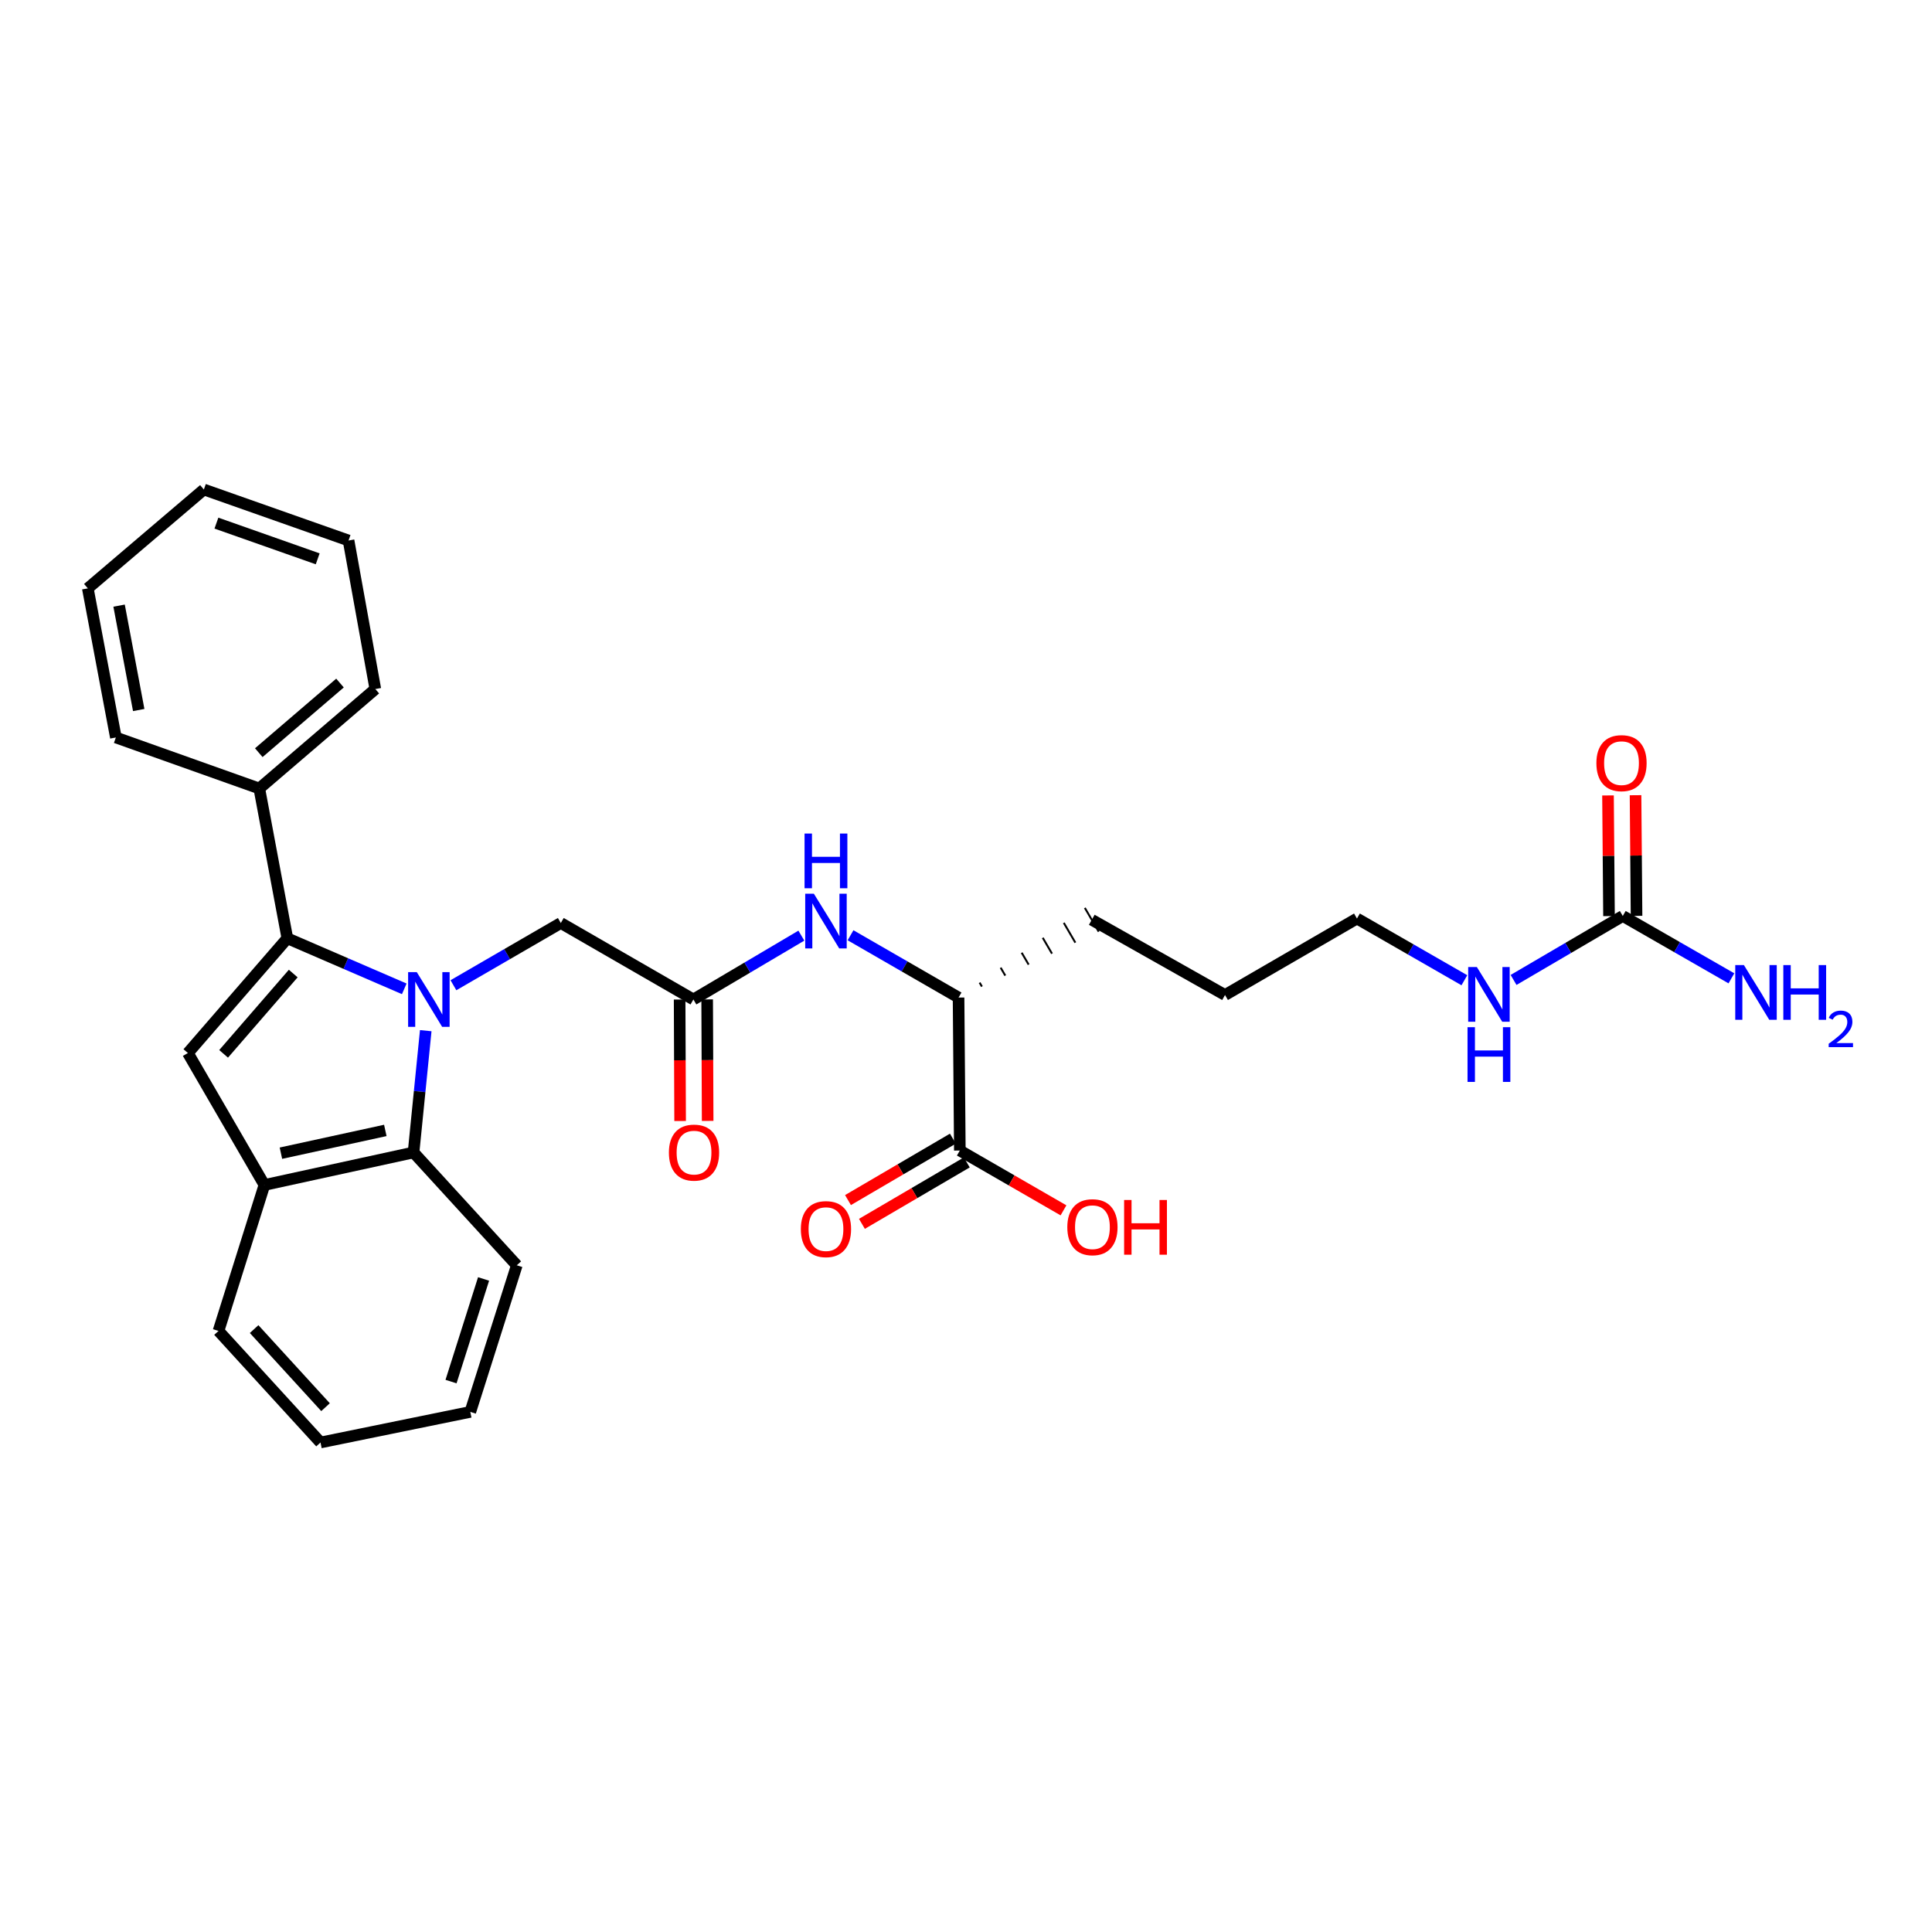 <?xml version='1.0' encoding='iso-8859-1'?>
<svg version='1.1' baseProfile='full'
              xmlns='http://www.w3.org/2000/svg'
                      xmlns:rdkit='http://www.rdkit.org/xml'
                      xmlns:xlink='http://www.w3.org/1999/xlink'
                  xml:space='preserve'
width='1000px' height='1000px' viewBox='0 0 1000 1000'>
<!-- END OF HEADER -->
<rect style='opacity:1.0;fill:#FFFFFF;stroke:none' width='1000' height='1000' x='0' y='0'> </rect>
<path class='bond-0' d='M 209.245,511.82 L 178.987,498.74' style='fill:none;fill-rule:evenodd;stroke:#0000FF;stroke-width:6px;stroke-linecap:butt;stroke-linejoin:miter;stroke-opacity:1' />
<path class='bond-0' d='M 178.987,498.74 L 148.73,485.66' style='fill:none;fill-rule:evenodd;stroke:#000000;stroke-width:6px;stroke-linecap:butt;stroke-linejoin:miter;stroke-opacity:1' />
<path class='bond-2' d='M 220.363,533.474 L 217.208,564.99' style='fill:none;fill-rule:evenodd;stroke:#0000FF;stroke-width:6px;stroke-linecap:butt;stroke-linejoin:miter;stroke-opacity:1' />
<path class='bond-2' d='M 217.208,564.99 L 214.054,596.505' style='fill:none;fill-rule:evenodd;stroke:#000000;stroke-width:6px;stroke-linecap:butt;stroke-linejoin:miter;stroke-opacity:1' />
<path class='bond-5' d='M 234.693,509.956 L 262.483,493.849' style='fill:none;fill-rule:evenodd;stroke:#0000FF;stroke-width:6px;stroke-linecap:butt;stroke-linejoin:miter;stroke-opacity:1' />
<path class='bond-5' d='M 262.483,493.849 L 290.273,477.742' style='fill:none;fill-rule:evenodd;stroke:#000000;stroke-width:6px;stroke-linecap:butt;stroke-linejoin:miter;stroke-opacity:1' />
<path class='bond-1' d='M 148.73,485.66 L 97.247,545.046' style='fill:none;fill-rule:evenodd;stroke:#000000;stroke-width:6px;stroke-linecap:butt;stroke-linejoin:miter;stroke-opacity:1' />
<path class='bond-1' d='M 151.776,503.904 L 115.738,545.474' style='fill:none;fill-rule:evenodd;stroke:#000000;stroke-width:6px;stroke-linecap:butt;stroke-linejoin:miter;stroke-opacity:1' />
<path class='bond-10' d='M 148.73,485.66 L 134.216,408.127' style='fill:none;fill-rule:evenodd;stroke:#000000;stroke-width:6px;stroke-linecap:butt;stroke-linejoin:miter;stroke-opacity:1' />
<path class='bond-29' d='M 97.247,545.046 L 136.861,613.339' style='fill:none;fill-rule:evenodd;stroke:#000000;stroke-width:6px;stroke-linecap:butt;stroke-linejoin:miter;stroke-opacity:1' />
<path class='bond-3' d='M 214.054,596.505 L 136.861,613.339' style='fill:none;fill-rule:evenodd;stroke:#000000;stroke-width:6px;stroke-linecap:butt;stroke-linejoin:miter;stroke-opacity:1' />
<path class='bond-3' d='M 199.438,585.105 L 145.403,596.889' style='fill:none;fill-rule:evenodd;stroke:#000000;stroke-width:6px;stroke-linecap:butt;stroke-linejoin:miter;stroke-opacity:1' />
<path class='bond-17' d='M 214.054,596.505 L 267.493,654.909' style='fill:none;fill-rule:evenodd;stroke:#000000;stroke-width:6px;stroke-linecap:butt;stroke-linejoin:miter;stroke-opacity:1' />
<path class='bond-18' d='M 136.861,613.339 L 113.099,688.893' style='fill:none;fill-rule:evenodd;stroke:#000000;stroke-width:6px;stroke-linecap:butt;stroke-linejoin:miter;stroke-opacity:1' />
<path class='bond-4' d='M 358.899,517.325 L 290.273,477.742' style='fill:none;fill-rule:evenodd;stroke:#000000;stroke-width:6px;stroke-linecap:butt;stroke-linejoin:miter;stroke-opacity:1' />
<path class='bond-7' d='M 358.899,517.325 L 386.841,500.803' style='fill:none;fill-rule:evenodd;stroke:#000000;stroke-width:6px;stroke-linecap:butt;stroke-linejoin:miter;stroke-opacity:1' />
<path class='bond-7' d='M 386.841,500.803 L 414.784,484.281' style='fill:none;fill-rule:evenodd;stroke:#0000FF;stroke-width:6px;stroke-linecap:butt;stroke-linejoin:miter;stroke-opacity:1' />
<path class='bond-12' d='M 351.773,517.354 L 351.902,548.794' style='fill:none;fill-rule:evenodd;stroke:#000000;stroke-width:6px;stroke-linecap:butt;stroke-linejoin:miter;stroke-opacity:1' />
<path class='bond-12' d='M 351.902,548.794 L 352.03,580.235' style='fill:none;fill-rule:evenodd;stroke:#FF0000;stroke-width:6px;stroke-linecap:butt;stroke-linejoin:miter;stroke-opacity:1' />
<path class='bond-12' d='M 366.025,517.295 L 366.154,548.736' style='fill:none;fill-rule:evenodd;stroke:#000000;stroke-width:6px;stroke-linecap:butt;stroke-linejoin:miter;stroke-opacity:1' />
<path class='bond-12' d='M 366.154,548.736 L 366.283,580.177' style='fill:none;fill-rule:evenodd;stroke:#FF0000;stroke-width:6px;stroke-linecap:butt;stroke-linejoin:miter;stroke-opacity:1' />
<path class='bond-6' d='M 839.945,474.108 L 811.681,490.661' style='fill:none;fill-rule:evenodd;stroke:#000000;stroke-width:6px;stroke-linecap:butt;stroke-linejoin:miter;stroke-opacity:1' />
<path class='bond-6' d='M 811.681,490.661 L 783.417,507.215' style='fill:none;fill-rule:evenodd;stroke:#0000FF;stroke-width:6px;stroke-linecap:butt;stroke-linejoin:miter;stroke-opacity:1' />
<path class='bond-11' d='M 847.071,474.049 L 846.811,442.824' style='fill:none;fill-rule:evenodd;stroke:#000000;stroke-width:6px;stroke-linecap:butt;stroke-linejoin:miter;stroke-opacity:1' />
<path class='bond-11' d='M 846.811,442.824 L 846.552,411.6' style='fill:none;fill-rule:evenodd;stroke:#FF0000;stroke-width:6px;stroke-linecap:butt;stroke-linejoin:miter;stroke-opacity:1' />
<path class='bond-11' d='M 832.819,474.167 L 832.559,442.943' style='fill:none;fill-rule:evenodd;stroke:#000000;stroke-width:6px;stroke-linecap:butt;stroke-linejoin:miter;stroke-opacity:1' />
<path class='bond-11' d='M 832.559,442.943 L 832.3,411.718' style='fill:none;fill-rule:evenodd;stroke:#FF0000;stroke-width:6px;stroke-linecap:butt;stroke-linejoin:miter;stroke-opacity:1' />
<path class='bond-15' d='M 839.945,474.108 L 868.06,490.246' style='fill:none;fill-rule:evenodd;stroke:#000000;stroke-width:6px;stroke-linecap:butt;stroke-linejoin:miter;stroke-opacity:1' />
<path class='bond-15' d='M 868.06,490.246 L 896.175,506.385' style='fill:none;fill-rule:evenodd;stroke:#0000FF;stroke-width:6px;stroke-linecap:butt;stroke-linejoin:miter;stroke-opacity:1' />
<path class='bond-9' d='M 440.237,484.089 L 468.194,500.212' style='fill:none;fill-rule:evenodd;stroke:#0000FF;stroke-width:6px;stroke-linecap:butt;stroke-linejoin:miter;stroke-opacity:1' />
<path class='bond-9' d='M 468.194,500.212 L 496.15,516.335' style='fill:none;fill-rule:evenodd;stroke:#000000;stroke-width:6px;stroke-linecap:butt;stroke-linejoin:miter;stroke-opacity:1' />
<path class='bond-8' d='M 496.808,595.516 L 496.15,516.335' style='fill:none;fill-rule:evenodd;stroke:#000000;stroke-width:6px;stroke-linecap:butt;stroke-linejoin:miter;stroke-opacity:1' />
<path class='bond-13' d='M 493.206,589.367 L 466.064,605.265' style='fill:none;fill-rule:evenodd;stroke:#000000;stroke-width:6px;stroke-linecap:butt;stroke-linejoin:miter;stroke-opacity:1' />
<path class='bond-13' d='M 466.064,605.265 L 438.922,621.164' style='fill:none;fill-rule:evenodd;stroke:#FF0000;stroke-width:6px;stroke-linecap:butt;stroke-linejoin:miter;stroke-opacity:1' />
<path class='bond-13' d='M 500.409,601.665 L 473.268,617.563' style='fill:none;fill-rule:evenodd;stroke:#000000;stroke-width:6px;stroke-linecap:butt;stroke-linejoin:miter;stroke-opacity:1' />
<path class='bond-13' d='M 473.268,617.563 L 446.126,633.462' style='fill:none;fill-rule:evenodd;stroke:#FF0000;stroke-width:6px;stroke-linecap:butt;stroke-linejoin:miter;stroke-opacity:1' />
<path class='bond-16' d='M 496.808,595.516 L 523.634,610.993' style='fill:none;fill-rule:evenodd;stroke:#000000;stroke-width:6px;stroke-linecap:butt;stroke-linejoin:miter;stroke-opacity:1' />
<path class='bond-16' d='M 523.634,610.993 L 550.46,626.47' style='fill:none;fill-rule:evenodd;stroke:#FF0000;stroke-width:6px;stroke-linecap:butt;stroke-linejoin:miter;stroke-opacity:1' />
<path class='bond-19' d='M 508.241,510.651 L 507.043,508.6' style='fill:none;fill-rule:evenodd;stroke:#000000;stroke-width:1.0px;stroke-linecap:butt;stroke-linejoin:miter;stroke-opacity:1' />
<path class='bond-19' d='M 520.332,504.968 L 517.936,500.865' style='fill:none;fill-rule:evenodd;stroke:#000000;stroke-width:1.0px;stroke-linecap:butt;stroke-linejoin:miter;stroke-opacity:1' />
<path class='bond-19' d='M 532.422,499.284 L 528.829,493.13' style='fill:none;fill-rule:evenodd;stroke:#000000;stroke-width:1.0px;stroke-linecap:butt;stroke-linejoin:miter;stroke-opacity:1' />
<path class='bond-19' d='M 544.513,493.601 L 539.722,485.395' style='fill:none;fill-rule:evenodd;stroke:#000000;stroke-width:1.0px;stroke-linecap:butt;stroke-linejoin:miter;stroke-opacity:1' />
<path class='bond-19' d='M 556.603,487.917 L 550.615,477.66' style='fill:none;fill-rule:evenodd;stroke:#000000;stroke-width:1.0px;stroke-linecap:butt;stroke-linejoin:miter;stroke-opacity:1' />
<path class='bond-19' d='M 568.694,482.234 L 561.508,469.925' style='fill:none;fill-rule:evenodd;stroke:#000000;stroke-width:1.0px;stroke-linecap:butt;stroke-linejoin:miter;stroke-opacity:1' />
<path class='bond-20' d='M 134.216,408.127 L 194.267,356.644' style='fill:none;fill-rule:evenodd;stroke:#000000;stroke-width:6px;stroke-linecap:butt;stroke-linejoin:miter;stroke-opacity:1' />
<path class='bond-20' d='M 133.947,389.584 L 175.982,353.546' style='fill:none;fill-rule:evenodd;stroke:#000000;stroke-width:6px;stroke-linecap:butt;stroke-linejoin:miter;stroke-opacity:1' />
<path class='bond-21' d='M 134.216,408.127 L 59.968,381.72' style='fill:none;fill-rule:evenodd;stroke:#000000;stroke-width:6px;stroke-linecap:butt;stroke-linejoin:miter;stroke-opacity:1' />
<path class='bond-14' d='M 757.96,507.377 L 730.16,491.404' style='fill:none;fill-rule:evenodd;stroke:#0000FF;stroke-width:6px;stroke-linecap:butt;stroke-linejoin:miter;stroke-opacity:1' />
<path class='bond-14' d='M 730.16,491.404 L 702.36,475.43' style='fill:none;fill-rule:evenodd;stroke:#000000;stroke-width:6px;stroke-linecap:butt;stroke-linejoin:miter;stroke-opacity:1' />
<path class='bond-24' d='M 267.493,654.909 L 243.43,730.796' style='fill:none;fill-rule:evenodd;stroke:#000000;stroke-width:6px;stroke-linecap:butt;stroke-linejoin:miter;stroke-opacity:1' />
<path class='bond-24' d='M 250.297,661.984 L 233.453,715.105' style='fill:none;fill-rule:evenodd;stroke:#000000;stroke-width:6px;stroke-linecap:butt;stroke-linejoin:miter;stroke-opacity:1' />
<path class='bond-30' d='M 113.099,688.893 L 165.896,746.632' style='fill:none;fill-rule:evenodd;stroke:#000000;stroke-width:6px;stroke-linecap:butt;stroke-linejoin:miter;stroke-opacity:1' />
<path class='bond-30' d='M 131.536,687.936 L 168.495,728.353' style='fill:none;fill-rule:evenodd;stroke:#000000;stroke-width:6px;stroke-linecap:butt;stroke-linejoin:miter;stroke-opacity:1' />
<path class='bond-23' d='M 565.101,476.08 L 634.067,515.013' style='fill:none;fill-rule:evenodd;stroke:#000000;stroke-width:6px;stroke-linecap:butt;stroke-linejoin:miter;stroke-opacity:1' />
<path class='bond-27' d='M 194.267,356.644 L 180.41,279.767' style='fill:none;fill-rule:evenodd;stroke:#000000;stroke-width:6px;stroke-linecap:butt;stroke-linejoin:miter;stroke-opacity:1' />
<path class='bond-26' d='M 59.968,381.72 L 45.455,304.527' style='fill:none;fill-rule:evenodd;stroke:#000000;stroke-width:6px;stroke-linecap:butt;stroke-linejoin:miter;stroke-opacity:1' />
<path class='bond-26' d='M 71.798,367.507 L 61.639,313.472' style='fill:none;fill-rule:evenodd;stroke:#000000;stroke-width:6px;stroke-linecap:butt;stroke-linejoin:miter;stroke-opacity:1' />
<path class='bond-22' d='M 702.36,475.43 L 634.067,515.013' style='fill:none;fill-rule:evenodd;stroke:#000000;stroke-width:6px;stroke-linecap:butt;stroke-linejoin:miter;stroke-opacity:1' />
<path class='bond-25' d='M 243.43,730.796 L 165.896,746.632' style='fill:none;fill-rule:evenodd;stroke:#000000;stroke-width:6px;stroke-linecap:butt;stroke-linejoin:miter;stroke-opacity:1' />
<path class='bond-28' d='M 45.455,304.527 L 105.521,253.368' style='fill:none;fill-rule:evenodd;stroke:#000000;stroke-width:6px;stroke-linecap:butt;stroke-linejoin:miter;stroke-opacity:1' />
<path class='bond-31' d='M 180.41,279.767 L 105.521,253.368' style='fill:none;fill-rule:evenodd;stroke:#000000;stroke-width:6px;stroke-linecap:butt;stroke-linejoin:miter;stroke-opacity:1' />
<path class='bond-31' d='M 164.438,289.249 L 112.016,270.77' style='fill:none;fill-rule:evenodd;stroke:#000000;stroke-width:6px;stroke-linecap:butt;stroke-linejoin:miter;stroke-opacity:1' />
<path  class='atom-0' d='M 215.72 503.165
L 225 518.165
Q 225.92 519.645, 227.4 522.325
Q 228.88 525.005, 228.96 525.165
L 228.96 503.165
L 232.72 503.165
L 232.72 531.485
L 228.84 531.485
L 218.88 515.085
Q 217.72 513.165, 216.48 510.965
Q 215.28 508.765, 214.92 508.085
L 214.92 531.485
L 211.24 531.485
L 211.24 503.165
L 215.72 503.165
' fill='#0000FF'/>
<path  class='atom-8' d='M 421.257 462.593
L 430.537 477.593
Q 431.457 479.073, 432.937 481.753
Q 434.417 484.433, 434.497 484.593
L 434.497 462.593
L 438.257 462.593
L 438.257 490.913
L 434.377 490.913
L 424.417 474.513
Q 423.257 472.593, 422.017 470.393
Q 420.817 468.193, 420.457 467.513
L 420.457 490.913
L 416.777 490.913
L 416.777 462.593
L 421.257 462.593
' fill='#0000FF'/>
<path  class='atom-8' d='M 416.437 431.441
L 420.277 431.441
L 420.277 443.481
L 434.757 443.481
L 434.757 431.441
L 438.597 431.441
L 438.597 459.761
L 434.757 459.761
L 434.757 446.681
L 420.277 446.681
L 420.277 459.761
L 416.437 459.761
L 416.437 431.441
' fill='#0000FF'/>
<path  class='atom-12' d='M 826.287 394.999
Q 826.287 388.199, 829.647 384.399
Q 833.007 380.599, 839.287 380.599
Q 845.567 380.599, 848.927 384.399
Q 852.287 388.199, 852.287 394.999
Q 852.287 401.879, 848.887 405.799
Q 845.487 409.679, 839.287 409.679
Q 833.047 409.679, 829.647 405.799
Q 826.287 401.919, 826.287 394.999
M 839.287 406.479
Q 843.607 406.479, 845.927 403.599
Q 848.287 400.679, 848.287 394.999
Q 848.287 389.439, 845.927 386.639
Q 843.607 383.799, 839.287 383.799
Q 834.967 383.799, 832.607 386.599
Q 830.287 389.399, 830.287 394.999
Q 830.287 400.719, 832.607 403.599
Q 834.967 406.479, 839.287 406.479
' fill='#FF0000'/>
<path  class='atom-13' d='M 346.223 596.585
Q 346.223 589.785, 349.583 585.985
Q 352.943 582.185, 359.223 582.185
Q 365.503 582.185, 368.863 585.985
Q 372.223 589.785, 372.223 596.585
Q 372.223 603.465, 368.823 607.385
Q 365.423 611.265, 359.223 611.265
Q 352.983 611.265, 349.583 607.385
Q 346.223 603.505, 346.223 596.585
M 359.223 608.065
Q 363.543 608.065, 365.863 605.185
Q 368.223 602.265, 368.223 596.585
Q 368.223 591.025, 365.863 588.225
Q 363.543 585.385, 359.223 585.385
Q 354.903 585.385, 352.543 588.185
Q 350.223 590.985, 350.223 596.585
Q 350.223 602.305, 352.543 605.185
Q 354.903 608.065, 359.223 608.065
' fill='#FF0000'/>
<path  class='atom-14' d='M 414.517 636.184
Q 414.517 629.384, 417.877 625.584
Q 421.237 621.784, 427.517 621.784
Q 433.797 621.784, 437.157 625.584
Q 440.517 629.384, 440.517 636.184
Q 440.517 643.064, 437.117 646.984
Q 433.717 650.864, 427.517 650.864
Q 421.277 650.864, 417.877 646.984
Q 414.517 643.104, 414.517 636.184
M 427.517 647.664
Q 431.837 647.664, 434.157 644.784
Q 436.517 641.864, 436.517 636.184
Q 436.517 630.624, 434.157 627.824
Q 431.837 624.984, 427.517 624.984
Q 423.197 624.984, 420.837 627.784
Q 418.517 630.584, 418.517 636.184
Q 418.517 641.904, 420.837 644.784
Q 423.197 647.664, 427.517 647.664
' fill='#FF0000'/>
<path  class='atom-15' d='M 764.409 500.52
L 773.689 515.52
Q 774.609 517, 776.089 519.68
Q 777.569 522.36, 777.649 522.52
L 777.649 500.52
L 781.409 500.52
L 781.409 528.84
L 777.529 528.84
L 767.569 512.44
Q 766.409 510.52, 765.169 508.32
Q 763.969 506.12, 763.609 505.44
L 763.609 528.84
L 759.929 528.84
L 759.929 500.52
L 764.409 500.52
' fill='#0000FF'/>
<path  class='atom-15' d='M 759.589 531.672
L 763.429 531.672
L 763.429 543.712
L 777.909 543.712
L 777.909 531.672
L 781.749 531.672
L 781.749 559.992
L 777.909 559.992
L 777.909 546.912
L 763.429 546.912
L 763.429 559.992
L 759.589 559.992
L 759.589 531.672
' fill='#0000FF'/>
<path  class='atom-16' d='M 902.643 499.53
L 911.923 514.53
Q 912.843 516.01, 914.323 518.69
Q 915.803 521.37, 915.883 521.53
L 915.883 499.53
L 919.643 499.53
L 919.643 527.85
L 915.763 527.85
L 905.803 511.45
Q 904.643 509.53, 903.403 507.33
Q 902.203 505.13, 901.843 504.45
L 901.843 527.85
L 898.163 527.85
L 898.163 499.53
L 902.643 499.53
' fill='#0000FF'/>
<path  class='atom-16' d='M 923.043 499.53
L 926.883 499.53
L 926.883 511.57
L 941.363 511.57
L 941.363 499.53
L 945.203 499.53
L 945.203 527.85
L 941.363 527.85
L 941.363 514.77
L 926.883 514.77
L 926.883 527.85
L 923.043 527.85
L 923.043 499.53
' fill='#0000FF'/>
<path  class='atom-16' d='M 946.576 526.857
Q 947.262 525.088, 948.899 524.111
Q 950.536 523.108, 952.806 523.108
Q 955.631 523.108, 957.215 524.639
Q 958.799 526.17, 958.799 528.89
Q 958.799 531.662, 956.74 534.249
Q 954.707 536.836, 950.483 539.898
L 959.116 539.898
L 959.116 542.01
L 946.523 542.01
L 946.523 540.242
Q 950.008 537.76, 952.067 535.912
Q 954.153 534.064, 955.156 532.401
Q 956.159 530.738, 956.159 529.022
Q 956.159 527.226, 955.261 526.223
Q 954.364 525.22, 952.806 525.22
Q 951.301 525.22, 950.298 525.827
Q 949.295 526.434, 948.582 527.781
L 946.576 526.857
' fill='#0000FF'/>
<path  class='atom-17' d='M 552.441 635.194
Q 552.441 628.394, 555.801 624.594
Q 559.161 620.794, 565.441 620.794
Q 571.721 620.794, 575.081 624.594
Q 578.441 628.394, 578.441 635.194
Q 578.441 642.074, 575.041 645.994
Q 571.641 649.874, 565.441 649.874
Q 559.201 649.874, 555.801 645.994
Q 552.441 642.114, 552.441 635.194
M 565.441 646.674
Q 569.761 646.674, 572.081 643.794
Q 574.441 640.874, 574.441 635.194
Q 574.441 629.634, 572.081 626.834
Q 569.761 623.994, 565.441 623.994
Q 561.121 623.994, 558.761 626.794
Q 556.441 629.594, 556.441 635.194
Q 556.441 640.914, 558.761 643.794
Q 561.121 646.674, 565.441 646.674
' fill='#FF0000'/>
<path  class='atom-17' d='M 581.841 621.114
L 585.681 621.114
L 585.681 633.154
L 600.161 633.154
L 600.161 621.114
L 604.001 621.114
L 604.001 649.434
L 600.161 649.434
L 600.161 636.354
L 585.681 636.354
L 585.681 649.434
L 581.841 649.434
L 581.841 621.114
' fill='#FF0000'/>
</svg>
